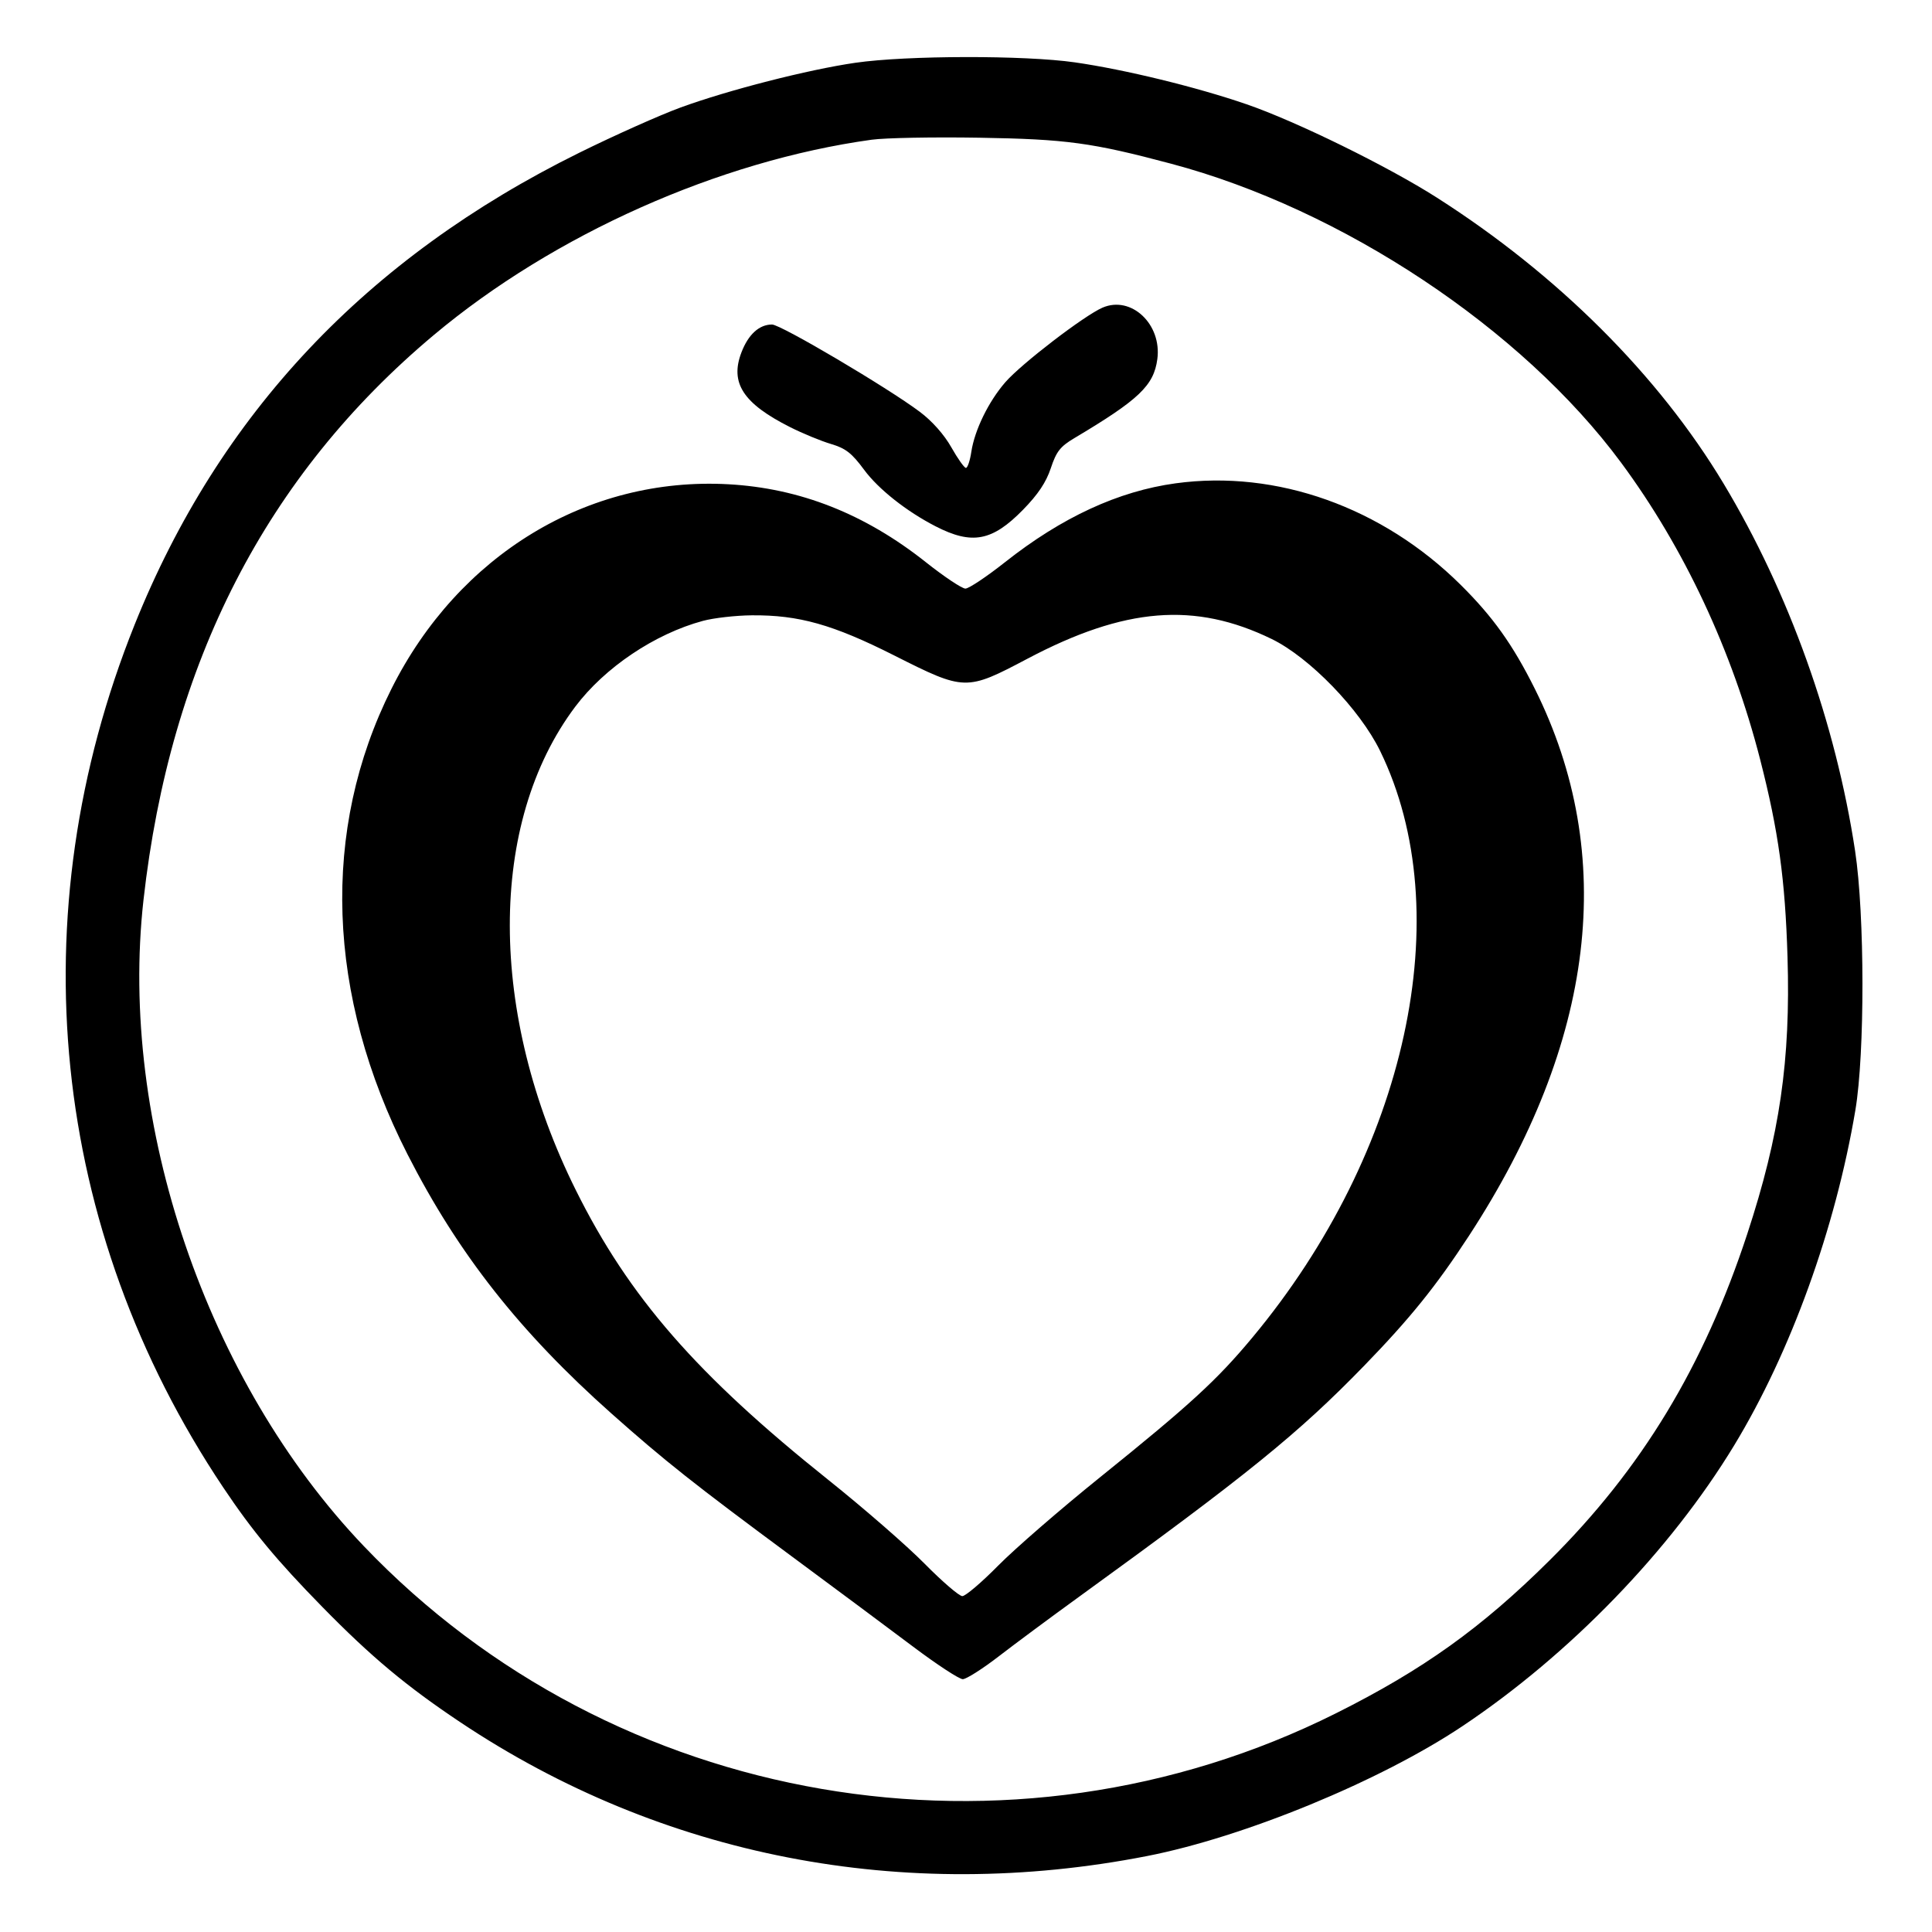 <svg xmlns="http://www.w3.org/2000/svg" width="512" height="512" viewBox="0 0 512 512" version="1.1">
	<path d="M 226.684 16.636 C 214.188 18.443, 193.048 23.852, 180.357 28.488 C 174.936 30.469, 162.850 35.868, 153.500 40.486 C 97.069 68.356, 58.069 109.750, 35.681 165.534 C 4.809 242.460, 13.345 325.700, 59.125 394.141 C 66.873 405.724, 73.305 413.483, 85.390 425.824 C 98.356 439.065, 107.686 446.862, 122 456.418 C 175.356 492.040, 239.390 504.512, 304 491.868 C 329.750 486.829, 365.775 471.997, 387.500 457.490 C 416.010 438.452, 442.651 410.926, 459.595 383 C 474.563 358.330, 486.415 325.538, 491.698 294.177 C 494.225 279.178, 494.183 242.397, 491.620 225.500 C 486.476 191.590, 474.078 156.966, 456.763 128.150 C 439.494 99.412, 412.811 72.802, 380.767 52.361 C 367.733 44.046, 343.489 32.153, 330.364 27.636 C 317.089 23.066, 298.124 18.436, 284.872 16.529 C 271.533 14.610, 240.298 14.667, 226.684 16.636 M 231 37.027 C 190.552 42.618, 146.750 62.151, 114.994 88.761 C 70.593 125.966, 45.083 175.596, 38.026 238.500 C 31.398 297.586, 54.759 366.110, 96.400 409.724 C 162.625 479.087, 267.746 497.181, 354 454.063 C 377.123 442.504, 392.645 431.396, 410.625 413.541 C 435.063 389.273, 451.499 362.138, 463.044 327 C 471.669 300.748, 474.540 280.992, 473.710 253.597 C 473.087 233.041, 471.316 220.242, 466.479 201.357 C 459.074 172.446, 446.313 145.191, 429.598 122.589 C 403.357 87.105, 355.723 55.461, 310.391 43.395 C 289.318 37.786, 282.637 36.880, 259.500 36.495 C 247.400 36.294, 234.575 36.533, 231 37.027 M 292.184 81.527 C 287.331 83.623, 270.688 96.390, 266.430 101.283 C 261.985 106.391, 258.275 113.986, 257.411 119.743 C 257.060 122.084, 256.417 124, 255.982 124 C 255.547 124, 253.806 121.545, 252.112 118.545 C 250.206 115.167, 247.029 111.587, 243.767 109.142 C 235.147 102.679, 206.913 86, 204.594 86 C 201.189 86, 198.304 88.637, 196.479 93.416 C 193.401 101.476, 196.940 106.912, 209.339 113.171 C 212.662 114.848, 217.543 116.863, 220.186 117.648 C 224.129 118.819, 225.713 120.051, 229.004 124.506 C 232.792 129.634, 240.234 135.518, 247.942 139.480 C 257.603 144.447, 262.947 143.435, 271.109 135.094 C 275.082 131.035, 277.232 127.818, 278.477 124.070 C 279.941 119.661, 280.975 118.336, 284.666 116.138 C 301.850 105.907, 305.763 102.184, 306.703 95.177 C 307.945 85.918, 299.783 78.245, 292.184 81.527 M 311.561 128.084 C 296.376 130.159, 281.401 137.080, 266.339 148.984 C 261.477 152.826, 256.758 155.976, 255.850 155.985 C 254.943 155.993, 250.218 152.841, 245.350 148.980 C 229.198 136.170, 211.969 129.374, 193 128.332 C 155.721 126.285, 121.549 147.027, 103.761 182.500 C 84.980 219.954, 86.481 263.711, 107.993 305.907 C 121.435 332.272, 137.773 353.030, 162.090 374.639 C 176.199 387.176, 183.965 393.327, 210 412.586 C 221.275 420.927, 235.662 431.632, 241.972 436.375 C 248.281 441.119, 254.207 445, 255.139 445 C 256.072 445, 260.359 442.281, 264.667 438.957 C 268.975 435.633, 278.529 428.546, 285.899 423.207 C 330.556 390.854, 344.120 379.861, 361.570 361.878 C 373.687 349.389, 380.607 340.808, 389.291 327.500 C 422.806 276.139, 428.758 226.634, 406.724 182.500 C 400.894 170.822, 395.637 163.455, 387.087 154.981 C 366.321 134.400, 338.319 124.428, 311.561 128.084 M 186.282 164.537 C 173.539 167.969, 160.249 176.903, 152.449 187.279 C 129.266 218.119, 129.328 268.603, 152.606 315.413 C 166.698 343.751, 184.613 364.308, 219.500 392.174 C 228.850 399.642, 240.325 409.629, 245 414.366 C 249.675 419.103, 254.186 422.984, 255.023 422.990 C 255.861 422.995, 260.136 419.358, 264.523 414.907 C 268.911 410.456, 281.050 399.928, 291.500 391.512 C 315.356 372.298, 322.462 365.782, 331.861 354.500 C 372.874 305.268, 386.681 241.903, 365.743 199 C 360.360 187.971, 347.036 174.221, 337 169.337 C 316.654 159.438, 298.098 160.935, 272.302 174.558 C 256.026 183.153, 255.699 183.145, 236.973 173.700 C 220.710 165.497, 211.702 162.959, 199.222 163.066 C 194.975 163.102, 189.152 163.764, 186.282 164.537" stroke="none" fill="black" fill-rule="evenodd"/>
</svg>